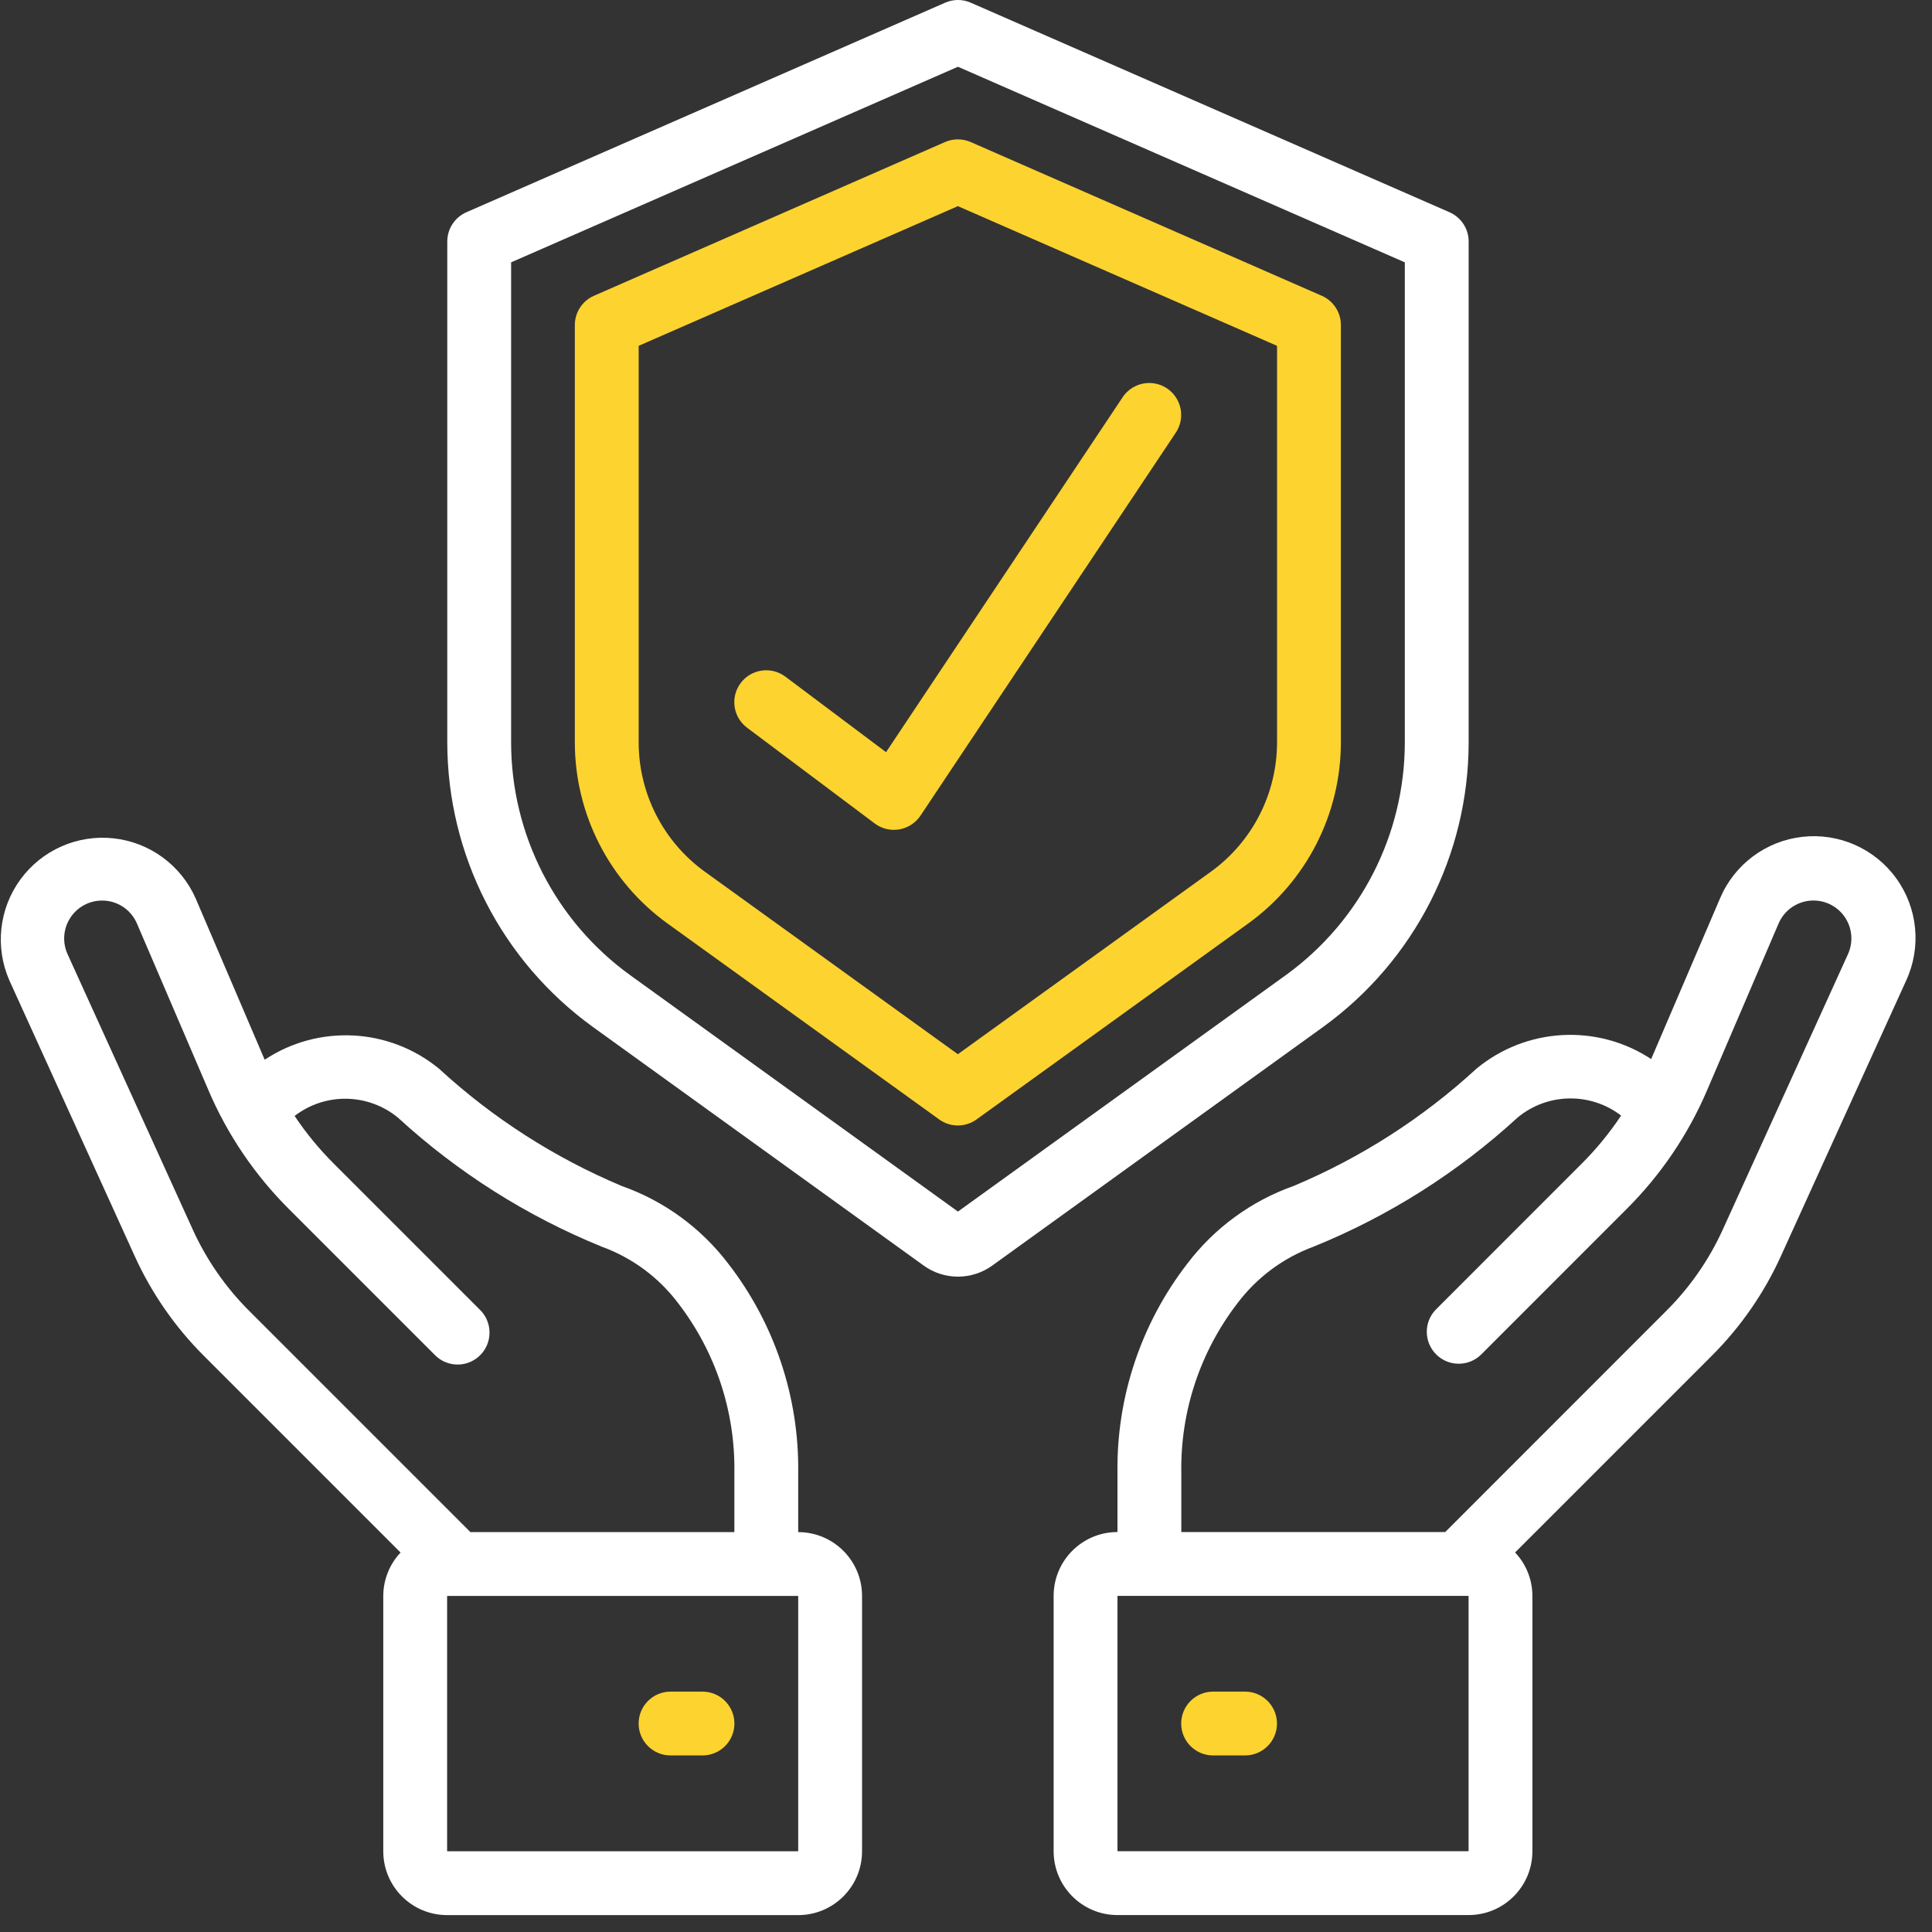 <svg width="47" height="47" viewBox="0 0 47 47" fill="none" xmlns="http://www.w3.org/2000/svg">
    <rect x="0" y="0" width="47" height="47" fill="#333333" stroke="none"/>
    <path d="M35.262 5.163L23.615 0.065C23.417 -0.022 23.192 -0.022 22.994 0.065L11.347 5.163C11.064 5.287 10.881 5.566 10.881 5.874V18.065C10.885 20.805 12.202 23.376 14.422 24.982L22.471 30.788C22.968 31.147 23.64 31.147 24.138 30.788L32.187 24.983C34.407 23.377 35.724 20.805 35.728 18.066V5.874C35.728 5.566 35.545 5.287 35.262 5.163ZM34.175 18.066C34.172 20.307 33.095 22.41 31.279 23.723L23.304 29.474L15.33 23.723C13.514 22.41 12.437 20.307 12.434 18.066V6.382L23.304 1.624L34.175 6.382V18.066Z" fill="white"/>
    <path d="M22.991 3.455L14.45 7.195C14.167 7.318 13.985 7.598 13.984 7.906V18.066C13.987 19.808 14.824 21.444 16.236 22.464L22.848 27.233C23.119 27.429 23.485 27.429 23.756 27.233L30.368 22.464C31.78 21.444 32.617 19.808 32.62 18.066V7.906C32.62 7.598 32.437 7.318 32.154 7.195L23.613 3.455C23.415 3.369 23.189 3.369 22.991 3.455ZM31.067 8.413V18.066C31.064 19.309 30.467 20.476 29.459 21.205L23.302 25.646L17.145 21.205C16.137 20.476 15.54 19.309 15.537 18.066V8.413L23.302 5.015L31.067 8.413Z" fill="#FDD330"/>
    <path d="M6.439 25.78L4.76 21.856C4.402 21.047 3.641 20.489 2.761 20.394C1.882 20.299 1.019 20.68 0.497 21.394C-0.025 22.108 -0.127 23.046 0.23 23.855L3.273 30.549C3.684 31.455 4.255 32.28 4.959 32.983L9.745 37.769C9.475 38.054 9.325 38.432 9.324 38.825V45.036C9.324 45.894 10.019 46.589 10.877 46.589H19.418C20.276 46.589 20.971 45.894 20.971 45.036V38.825C20.971 37.967 20.276 37.272 19.418 37.272V35.827C19.442 33.988 18.842 32.195 17.716 30.741C17.056 29.873 16.156 29.216 15.128 28.853C13.492 28.166 11.988 27.201 10.682 26C9.47 25.002 7.748 24.913 6.439 25.78ZM19.418 45.036H10.877V38.825H19.418V45.036ZM16.504 31.711C17.409 32.89 17.889 34.34 17.865 35.827V37.272H11.444L6.057 31.885C5.485 31.313 5.021 30.643 4.687 29.907L1.644 23.213C1.514 22.927 1.538 22.595 1.708 22.331C1.878 22.067 2.17 21.908 2.484 21.908C2.853 21.907 3.187 22.128 3.332 22.468L5.069 26.518C5.53 27.599 6.195 28.581 7.027 29.411L10.574 32.958C10.769 33.16 11.057 33.241 11.329 33.17C11.6 33.099 11.812 32.887 11.883 32.616C11.954 32.344 11.874 32.055 11.672 31.86L8.125 28.313C7.768 27.957 7.447 27.567 7.167 27.148C7.913 26.574 8.956 26.592 9.682 27.19C11.134 28.522 12.812 29.584 14.636 30.327C15.38 30.597 16.029 31.078 16.504 31.711Z" fill="white"/>
    <path d="M17.089 41.152H16.313C15.884 41.152 15.536 41.5 15.536 41.929C15.536 42.358 15.884 42.705 16.313 42.705H17.089C17.518 42.705 17.866 42.358 17.866 41.929C17.866 41.5 17.518 41.152 17.089 41.152Z" fill="#FDD330"/>
    <path d="M43.329 30.547L46.372 23.853C46.746 23.042 46.654 22.091 46.13 21.367C45.606 20.642 44.733 20.257 43.845 20.358C42.956 20.459 42.192 21.03 41.844 21.854L40.168 25.764C38.855 24.9 37.132 24.995 35.92 25.996C34.614 27.197 33.11 28.162 31.475 28.849C30.447 29.212 29.547 29.869 28.887 30.737C27.761 32.192 27.16 33.985 27.185 35.825V37.27C26.327 37.27 25.632 37.965 25.632 38.823V45.035C25.632 45.892 26.327 46.588 27.185 46.588H35.726C36.584 46.588 37.279 45.892 37.279 45.035V38.823C37.278 38.43 37.128 38.053 36.858 37.767L41.644 32.981C42.348 32.278 42.919 31.453 43.329 30.547ZM35.726 45.035H27.185V38.823H35.726V45.035ZM35.158 37.27H28.738V35.825C28.714 34.339 29.194 32.889 30.099 31.71C30.573 31.078 31.22 30.597 31.962 30.325C33.788 29.583 35.465 28.521 36.917 27.188C37.642 26.585 38.689 26.565 39.437 27.139C39.156 27.561 38.834 27.954 38.475 28.312L34.928 31.86C34.633 32.164 34.638 32.648 34.937 32.948C35.237 33.248 35.721 33.252 36.026 32.958L39.573 29.41C40.405 28.58 41.07 27.598 41.531 26.517L43.268 22.466C43.413 22.127 43.747 21.907 44.116 21.907C44.43 21.907 44.722 22.066 44.892 22.33C45.062 22.594 45.086 22.926 44.956 23.212L41.913 29.906C41.579 30.642 41.115 31.312 40.542 31.884L35.158 37.27Z" fill="white"/>
    <path d="M30.288 41.152H29.512C29.083 41.152 28.735 41.5 28.735 41.929C28.735 42.358 29.083 42.705 29.512 42.705H30.288C30.717 42.705 31.065 42.358 31.065 41.929C31.065 41.5 30.717 41.152 30.288 41.152Z" fill="#FDD330"/>
    <path d="M19.106 16.461C18.763 16.204 18.276 16.273 18.019 16.616C17.761 16.959 17.831 17.446 18.174 17.703L21.28 20.033C21.414 20.134 21.578 20.188 21.746 20.188C21.79 20.188 21.834 20.184 21.877 20.177C22.087 20.141 22.273 20.02 22.392 19.843L28.604 10.525C28.758 10.294 28.777 9.999 28.654 9.75C28.531 9.501 28.285 9.337 28.008 9.319C27.731 9.301 27.465 9.432 27.311 9.663L21.555 18.298L19.106 16.461Z" fill="#FDD330"/>
</svg>
